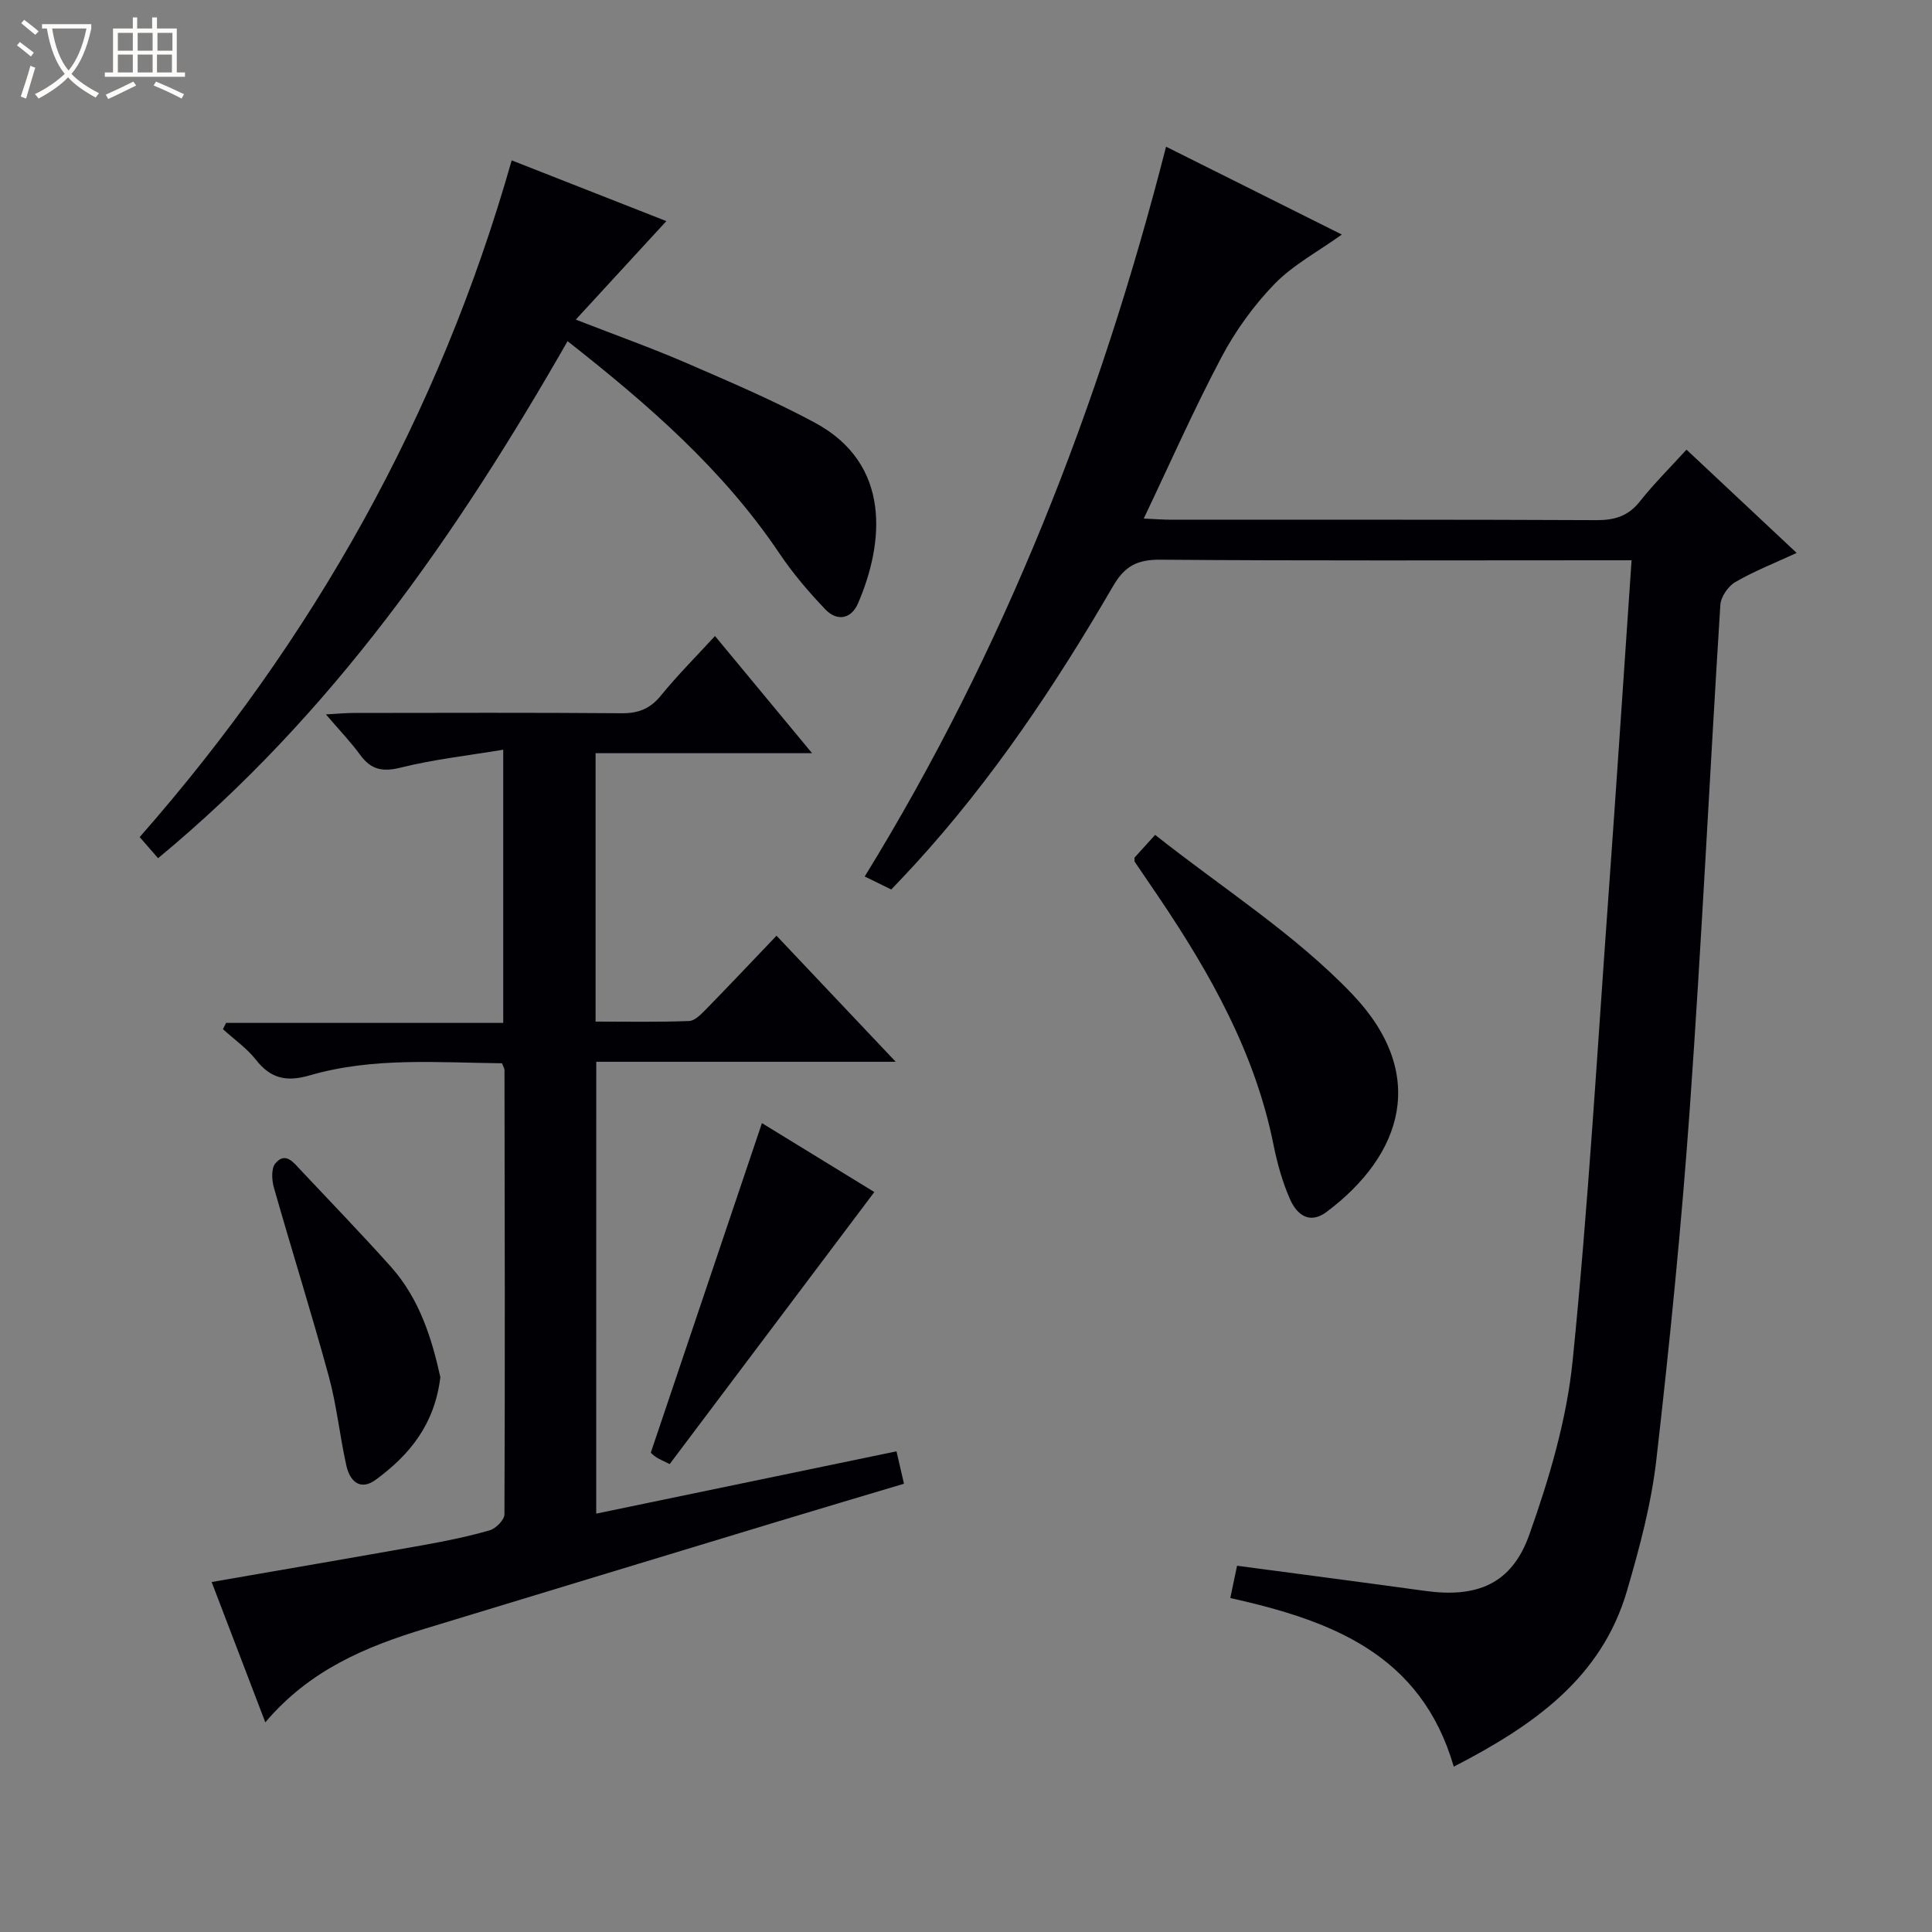 <svg enable-background="new 0 0 400 400" viewBox="0 0 400 400" xmlns="http://www.w3.org/2000/svg"><rect x="0" y="0" width="400" height="400" fill="#808080" stroke="none"/><path d="m6.4 11.7c-1-.8-1.9-1.6-2.9-2.3l.6-.7c.9.7 1.9 1.4 2.9 2.2zm-2.1 8.3c.7-2.1 1.4-4.2 2-6.4.2.1.6.3 1 .4-.7 2.3-1.3 4.4-1.9 6.4zm3-12.8c-1.1-.9-2.1-1.7-2.9-2.4l.6-.7c1 .8 2 1.5 3 2.4zm1.4-1.3v-.9h10.2v.9c-.9 4.2-2.3 7.3-4.1 9.4 1.3 1.4 3.2 2.7 5.7 4-.2.2-.4.5-.7.9-2.5-1.4-4.4-2.7-5.7-4.2-1.4 1.5-3.5 3-6.1 4.4 0 0 0 0-.1-.1-.3-.4-.5-.7-.7-.8 2.7-1.3 4.7-2.8 6.2-4.2-1.8-2.2-3-5.3-3.7-9.4zm9.2 0h-7.1c.6 3.8 1.7 6.7 3.4 8.7 1.7-2.1 2.9-4.8 3.7-8.7z" fill="#fcfbfa"/><path d="m31.6 3.6h.9v2.3h4.1v9.1h1.7v.9h-16.6v-.9h1.7v-9.1h4.1v-2.3h.9v2.3h3.1v-2.3zm-4 13.3.6.8c-1.9.9-3.8 1.9-5.8 2.8-.2-.3-.3-.6-.5-.9 2-.9 3.9-1.8 5.7-2.7zm-3.2-10.1v3.7h3.1v-3.7zm0 4.5v3.7h3.1v-3.7zm4.1-4.5v3.7h3.1v-3.7zm0 4.5v3.7h3.1v-3.7zm9.1 9.1c-2.1-1.1-4.1-2-5.8-2.7l.5-.8c2.2.9 4.1 1.8 5.8 2.6zm-1.9-13.6h-3.1v3.7h3.1zm-3.2 4.5v3.7h3.1v-3.7z" fill="#fcfbfa"/><g fill="#010105"><path d="m300.99 365.77c-6.81-23.44-25.53-30.27-46.27-34.92.53-2.51.98-4.66 1.4-6.68 13.32 1.78 26.14 3.44 38.95 5.21 10.72 1.48 17.93-1.41 21.56-11.65 4.13-11.63 7.74-23.81 8.97-36.01 3.22-31.89 5.08-63.93 7.39-95.91 1.66-23.03 3.18-46.07 4.81-69.81-2.06 0-3.83 0-5.6 0-30.66 0-61.32.12-91.98-.12-4.75-.04-7.36 1.31-9.77 5.47-11.89 20.46-25.01 40.09-41.04 57.62-1.56 1.71-3.17 3.38-4.88 5.19-1.78-.87-3.4-1.66-5.5-2.69 28.87-46.92 48.66-97.41 62.39-151.1 12.24 6.12 24.18 12.09 36.39 18.19-5 3.59-10.11 6.29-13.94 10.24-4.32 4.46-8.1 9.71-11 15.2-5.66 10.68-10.54 21.76-16.07 33.36 2.23.1 3.97.24 5.71.24 29.33.01 58.65-.05 87.98.09 3.79.02 6.61-.82 9.03-3.88 2.86-3.62 6.17-6.89 9.65-10.72 7.62 7.15 14.97 14.04 22.81 21.39-4.53 2.09-8.79 3.76-12.7 6.03-1.49.86-2.99 3.05-3.1 4.73-2.19 34.68-3.85 69.39-6.31 104.05-1.73 24.35-4.16 48.67-6.94 72.93-1.05 9.17-3.48 18.25-6.08 27.14-5.28 18.08-19.34 27.88-35.86 36.41z"/><path d="m123.44 313.38c20.8-4.32 41.37-8.58 62.17-12.9.56 2.43 1 4.31 1.55 6.71-8.93 2.67-17.63 5.25-26.31 7.88-24.29 7.36-48.58 14.74-72.86 22.13-12.22 3.72-23.85 8.51-33.06 19.39-3.92-10.24-7.53-19.71-11.11-29.05 14.94-2.6 29.47-5.08 43.98-7.67 4.57-.82 9.14-1.75 13.6-3.04 1.27-.37 3.04-2.16 3.04-3.31.13-30.66.06-61.32.01-91.98 0-.31-.22-.61-.51-1.4-13.22-.13-26.7-1.31-39.8 2.5-4.78 1.39-8.07.71-11.14-3.21-1.9-2.42-4.54-4.25-6.84-6.35.21-.43.43-.87.64-1.3h57.39c0-18.88 0-37.09 0-56.56-7.31 1.22-14.36 1.99-21.17 3.69-3.79.95-6.19.48-8.45-2.62-1.94-2.67-4.26-5.06-7.09-8.38 2.4-.13 4.08-.3 5.76-.3 18.5-.02 36.99-.09 55.49.06 3.48.03 5.92-.96 8.13-3.69 3.34-4.11 7.11-7.88 11.17-12.3 6.6 7.96 12.99 15.68 20.1 24.26-15.56 0-30.07 0-44.82 0v55.57c6.49 0 12.94.13 19.37-.12 1.22-.05 2.53-1.46 3.55-2.49 4.76-4.87 9.43-9.82 14.54-15.17 8.4 8.89 16.2 17.14 24.68 26.1-21.18 0-41.4 0-62 0-.01 31.16-.01 61.89-.01 93.55z"/><path d="m32.73 177.68c-1.39-1.6-2.48-2.84-3.81-4.37 35.87-40.84 61.99-87.2 77.02-140.11 11.07 4.35 21.5 8.45 32.02 12.58-6.22 6.76-12.19 13.25-18.75 20.39 8.47 3.3 15.77 5.9 22.87 8.97 8.97 3.89 18.01 7.74 26.61 12.36 15.96 8.58 14.33 24.96 8.95 37.43-1.42 3.27-4.36 3.77-6.79 1.21-3.42-3.59-6.69-7.41-9.45-11.52-11.68-17.39-27.18-30.86-43.89-43.98-22.86 39.93-48.58 77.11-84.78 107.04z"/><path d="m239.16 172.85c13.86 10.99 28.87 20.48 40.78 32.94 15.83 16.56 10.48 33.3-5.28 45.12-3.59 2.69-6.19.5-7.56-2.59-1.59-3.58-2.66-7.47-3.44-11.33-3.8-18.96-13.05-35.37-23.68-51.14-1.67-2.48-3.37-4.93-5.04-7.41-.08-.12-.03-.32-.06-.87.91-.99 2-2.19 4.28-4.72z"/><path d="m91.17 285.13c-1.2 9.89-6.46 16.13-13.31 21.19-3.29 2.43-5.42.36-6.15-2.88-1.37-6.13-1.99-12.44-3.64-18.49-3.57-13.08-7.65-26.02-11.36-39.06-.45-1.57-.58-3.97.3-5.02 2.07-2.47 3.74-.22 5.2 1.34 6.25 6.65 12.6 13.22 18.69 20.02 6.06 6.77 8.56 15.16 10.27 22.9z"/><path d="m157.75 232.53c8.04 4.93 16.09 9.86 23.27 14.27-14.09 18.73-28.17 37.44-42.37 56.32-1.45-.73-2.18-1.01-2.82-1.44-.66-.45-1.22-1.03-1.09-.92 7.74-22.95 15.29-45.33 23.01-68.23z"/></g></svg>